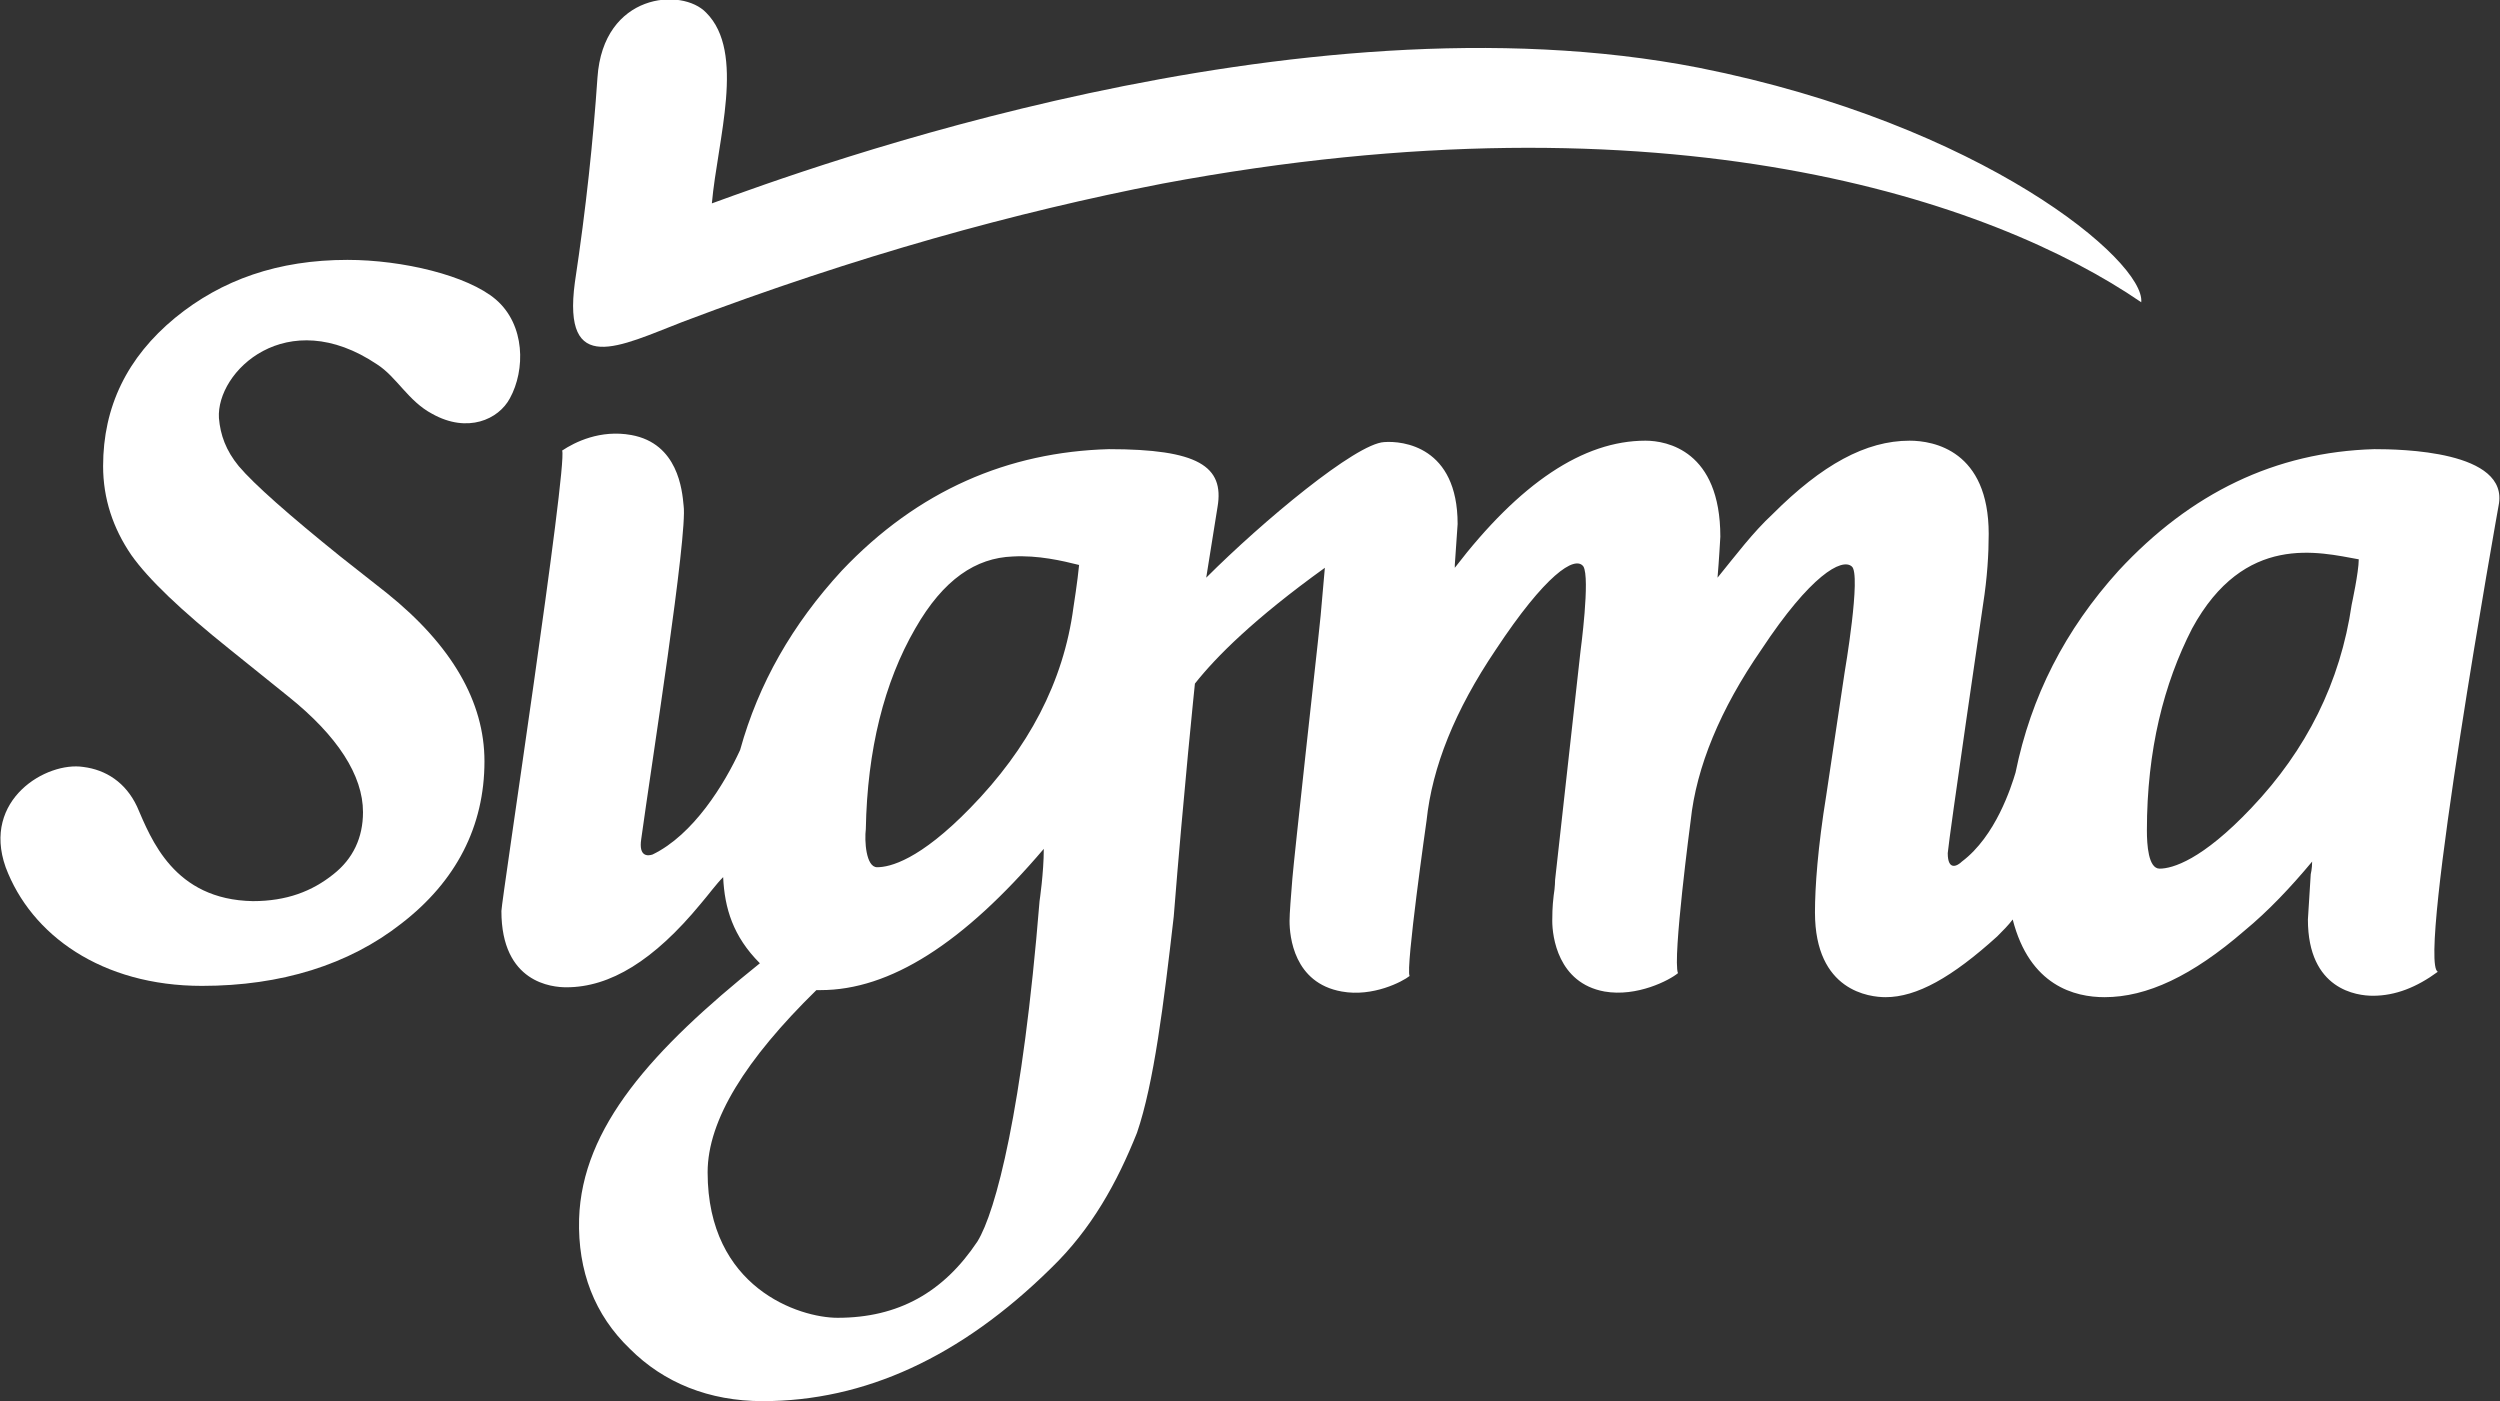 <?xml version="1.0" encoding="utf-8"?>
<!-- Generator: Adobe Illustrator 24.0.3, SVG Export Plug-In . SVG Version: 6.00 Build 0)  -->
<svg version="1.1" id="Capa_1" xmlns="http://www.w3.org/2000/svg" xmlns:xlink="http://www.w3.org/1999/xlink" x="0px" y="0px"
	 viewBox="0 0 177 99.2" style="enable-background:new 0 0 177 99.2;" xml:space="preserve">
<rect x="0" y="0" width="177" height="99.2" fill="#333333" stroke="none"/>
<style type="text/css">
	.st0{fill:#FFFFFF;}
</style>
<g>
	<path class="st0" d="M48.3,22.8c12.4-4.7,23.7-7.8,34-9.8c35.8-6.7,58.8,1.2,69.3,8.4c0.3-2.9-11.2-12.6-31.3-16.6
		C91.7-0.8,57,12,50.4,14.4C50.8,9.9,52.8,3.7,50,0.9c-1.7-1.8-7.3-1.4-7.7,4.6C42,9.9,41.5,14.7,40.7,20
		C39.8,26.7,43.9,24.5,48.3,22.8"/>
	<g>
		<path class="st0" d="M166.5,42.8c-0.8,5.5-3.2,10.3-7.1,14.4c-3.5,3.7-5.6,4.3-6.5,4.3c-0.8,0-0.9-1.7-0.9-2.7
			c0-5.7,1.2-10.4,3.2-14.3c3.7-6.8,9-5.4,11.8-4.9C167,40.5,166.5,42.8,166.5,42.8 M76,43c-0.7,5.3-3.2,10-7.3,14.2
			c-3.6,3.7-5.7,4.2-6.6,4.2c-0.8,0-0.9-1.9-0.8-2.7c0.1-5.6,1.3-10.4,3.5-14.2c2-3.5,4.3-5,6.9-5.1c1.8-0.1,3.5,0.3,4.7,0.6
			C76.3,41.1,76,43,76,43z M73.6,63.8c-1.2,14.8-3.1,22-4.4,24.1c-2.4,3.6-5.6,5.4-9.9,5.4c-2.7,0-9.2-2.1-9.2-10.3
			c0-3.7,2.7-8,7.7-12.9c0.2,0,0.3,0,0.3,0c4.9,0,10.1-3.3,15.8-10C73.9,61.8,73.6,63.8,73.6,63.8z M168.1,31.8
			c-7,0.2-13,3.1-18.1,8.6c-3.8,4.2-6.2,8.9-7.3,14.3c-0.3,1-1.4,4.5-3.8,6.3c-0.3,0.3-1,0.7-1-0.6c0.1-1.2,2.5-17.6,2.5-17.6
			c0.3-1.9,0.4-3.6,0.4-5c0-5.9-3.9-6.6-5.6-6.6c-3.1,0-6.2,1.7-9.7,5.2c-1.4,1.3-2.6,2.9-3.9,4.5c0.1-1.1,0.2-2.9,0.2-2.9
			c0-6.1-3.8-6.8-5.3-6.8c-4.4,0-8.9,3-13.5,9c0-0.1,0-0.2,0-0.2l0.2-2.9c0-5.5-3.9-5.9-5.2-5.8c-2,0.1-8.6,5.6-12.6,9.6l0.8-5
			c0.5-2.9-1.4-4.1-7.7-4.1C71.4,32,65,34.7,59.6,40.4l0,0c-3.5,3.8-5.9,8-7.2,12.7c-1.1,2.4-3.3,6-6.2,7.4c-0.3,0.1-1,0.2-0.8-1.1
			c0.7-5.1,3.3-21.6,3-23.6c-0.1-1.1-0.4-4.4-3.7-5c-2.2-0.4-4,0.5-4.9,1.1c0.4,1-4.3,31.9-4.3,32.6c0,5.1,3.6,5.4,4.6,5.4
			c3.1,0,6.2-1.9,9.5-5.9c0.6-0.7,1.1-1.4,1.6-1.9c0.1,2.2,0.7,4.2,2.6,6.1c-7.6,6.1-12.6,11.6-12.8,18.1c-0.1,3.7,1.1,6.8,3.6,9.2
			c2.4,2.4,5.6,3.7,9.4,3.7c7.2,0,14-3.1,20.4-9.4c2.9-2.8,4.7-6.1,6.1-9.6c1.2-3.5,1.9-9.2,2.6-15.3c0.7-8.8,1.5-16.5,1.5-16.5
			c1.5-1.9,4.2-4.6,9.2-8.2c0,0,0,0,0,0l-0.3,3.4l-0.2,1.9c0,0-1.7,15.4-1.8,16.7c-0.1,1.2-0.2,2.5-0.2,3c0,1.1,0.3,4.4,3.7,5
			c2.2,0.4,4.3-0.7,4.8-1.1c-0.3-0.5,1.2-11,1.2-11c0.4-3.8,2-7.8,4.9-12.1c3.5-5.3,5.6-6.7,6.2-5.9c0.5,0.8-0.2,6-0.2,6
			c0,0-1.8,16.2-1.8,16.2c0,0,0,0.5-0.1,1.1c-0.1,0.8-0.1,1.5-0.1,1.8c0,1.1,0.4,4.4,3.7,5c2.3,0.4,4.6-0.8,5.2-1.3
			c-0.4-1,0.9-10.8,0.9-10.8c0.4-3.8,2.1-7.9,5-12.1c3.5-5.3,5.7-6.5,6.4-5.9c0.7,0.5-0.5,7.5-0.5,7.5c0,0-1.3,8.7-1.3,8.7
			c-0.6,3.7-0.8,6.5-0.8,8.3c0,5.6,3.9,6,5,6c2.2,0,4.7-1.4,7.9-4.3c0.4-0.4,0.8-0.8,1.1-1.2c1.2,4.7,4.4,5.5,6.5,5.5
			c3,0,6.2-1.5,9.9-4.7c1.7-1.4,3.3-3.1,4.8-4.9c0,0.5-0.1,0.9-0.1,0.9c0,0-0.2,3.2-0.2,3.2c0,5,3.5,5.4,4.6,5.4
			c1.6,0,3.1-0.6,4.6-1.7c0,0,0,0,0,0c-1.5-0.6,4.3-33,4.3-33s0,0,0,0C177.7,31.9,169.9,31.8,168.1,31.8z"/>
		<path class="st0" d="M26.7,25.8c1.4,0.9,2.2,2.6,3.9,3.5c2.5,1.4,4.7,0.4,5.5-1.1c1.1-2,1.1-5.2-1-7c-2-1.7-6.6-2.8-10.5-2.8
			c-4.9,0-8.9,1.4-12.2,4.1C9,25.3,7.3,28.8,7.3,33c0,2.3,0.7,4.4,2,6.3c1.2,1.7,3.5,3.9,7,6.7l4.1,3.3c3.5,2.8,5.3,5.6,5.3,8.2
			c0,1.8-0.7,3.3-2.1,4.4c-1.5,1.2-3.3,1.9-5.7,1.9c-5.6-0.1-7.2-4.4-8.2-6.7c-0.8-1.7-2.2-2.6-3.8-2.8c-2.6-0.4-7.2,2.3-5.5,7.1
			c1.8,4.8,6.8,8.4,13.9,8.4c5.6,0,10.4-1.5,14.1-4.4c3.9-3,5.9-6.9,5.9-11.5c0-4.2-2.3-8.2-6.9-11.9c0,0-3.3-2.6-3.3-2.6
			c-3.6-2.9-6.1-5.1-7.2-6.4c-0.9-1.1-1.3-2.2-1.4-3.4C15.3,26.3,20.3,21.5,26.7,25.8"/>
	</g>
</g>
</svg>
